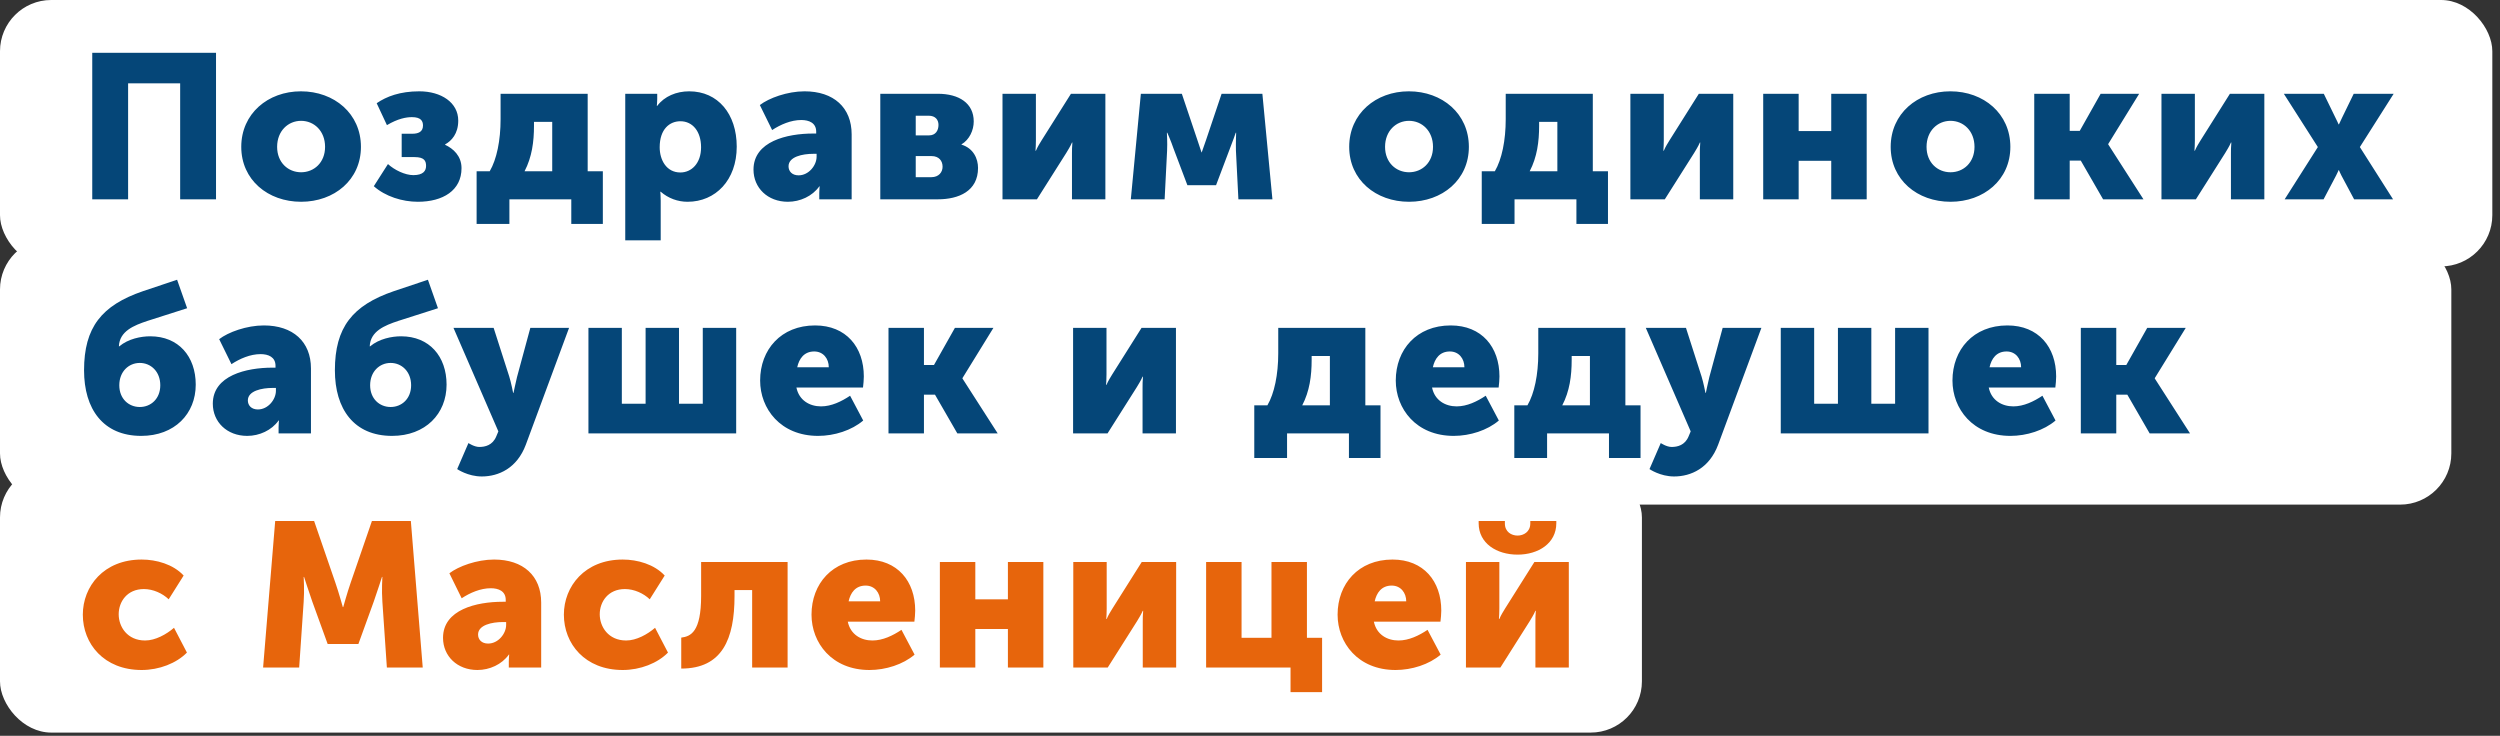 <svg width="299" height="88" viewBox="0 0 299 88" fill="none" xmlns="http://www.w3.org/2000/svg">
<rect x="0" y="0" width="299" height="88" fill="#333333" stroke="none"/>
<rect width="298.081" height="31.861" rx="6.127" fill="white"/>
<rect y="28.491" width="293.179" height="31.861" rx="6.127" fill="white"/>
<rect y="55.756" width="196.372" height="31.861" rx="6.127" fill="white"/>
<path d="M11.033 23.838V6.315H25.836V23.838H21.547V9.966H15.322V23.838H11.033ZM28.855 17.564C28.855 13.594 32.041 10.922 35.987 10.922C39.982 10.922 43.168 13.594 43.168 17.564C43.168 21.51 39.982 24.132 36.011 24.132C32.041 24.132 28.855 21.51 28.855 17.564ZM33.144 17.564C33.144 19.451 34.467 20.603 36.011 20.603C37.555 20.603 38.879 19.451 38.879 17.564C38.879 15.652 37.555 14.451 36.011 14.451C34.467 14.451 33.144 15.652 33.144 17.564ZM44.708 22.27L46.399 19.623C47.184 20.334 48.434 20.946 49.438 20.946C50.615 20.946 50.958 20.431 50.958 19.843C50.958 19.231 50.737 18.789 49.585 18.789H48.041V15.995H49.316C49.977 15.995 50.59 15.799 50.59 15.015C50.59 14.476 50.345 14.01 49.267 14.01C48.581 14.01 47.6 14.182 46.277 14.966L45.051 12.344C46.228 11.535 47.845 10.922 50.149 10.922C52.747 10.922 54.806 12.246 54.806 14.427C54.806 15.995 53.997 16.853 53.237 17.27V17.319C54.193 17.76 55.198 18.642 55.198 20.113C55.198 22.784 52.968 24.132 49.977 24.132C48.115 24.132 46.081 23.495 44.708 22.27ZM62.738 20.48H66.046V14.574H63.865V15.04C63.865 16.951 63.62 18.789 62.738 20.48ZM57.003 20.48H58.572C59.405 19.059 59.87 16.804 59.87 14.255V11.216H70.286V20.48H72.1V26.779H68.326V23.838H60.924V26.779H57.003V20.48ZM74.78 28.74V11.216H78.604V11.854C78.604 12.27 78.555 12.662 78.555 12.662H78.604C79.462 11.511 80.907 10.922 82.427 10.922C85.858 10.922 88.113 13.618 88.113 17.54C88.113 21.534 85.588 24.132 82.231 24.132C81.055 24.132 79.927 23.716 79.02 22.931H78.971C78.971 22.931 79.02 23.372 79.02 24.01V28.74H74.78ZM78.898 17.613C78.898 19.133 79.707 20.628 81.373 20.628C82.697 20.628 83.848 19.549 83.848 17.613C83.848 15.726 82.844 14.501 81.373 14.501C80.099 14.501 78.898 15.432 78.898 17.613ZM90.118 20.284C90.118 16.902 94.137 15.971 97.25 15.971H97.617V15.75C97.617 14.697 96.76 14.354 95.828 14.354C94.603 14.354 93.353 14.893 92.348 15.554L90.878 12.564C91.956 11.731 94.162 10.922 96.221 10.922C99.701 10.922 101.857 12.858 101.857 16.069V23.838H97.985V23.078C97.985 22.662 98.034 22.294 98.034 22.294H97.985C97.152 23.471 95.681 24.132 94.235 24.132C91.809 24.132 90.118 22.466 90.118 20.284ZM94.309 19.892C94.309 20.48 94.725 20.971 95.51 20.971C96.735 20.971 97.666 19.77 97.666 18.74V18.397H97.274C95.975 18.397 94.309 18.74 94.309 19.892ZM105.283 23.838V11.216H112.169C114.694 11.216 116.458 12.344 116.458 14.525C116.458 15.579 115.944 16.706 114.988 17.27V17.294C116.434 17.736 116.973 18.985 116.973 20.088C116.973 22.858 114.669 23.838 112.169 23.838H105.283ZM109.522 16.192H111.116C111.9 16.192 112.243 15.603 112.243 14.942C112.243 14.354 111.9 13.839 111.067 13.839H109.522V16.192ZM109.522 21.191H111.385C112.292 21.191 112.733 20.578 112.733 19.941C112.733 19.255 112.316 18.667 111.41 18.667H109.522V21.191ZM119.899 23.838V11.216H123.894V16.78C123.894 17.221 123.87 17.711 123.845 18.03H123.894C124.115 17.515 124.36 17.147 124.58 16.78L128.085 11.216H132.203V23.838H128.208V18.324C128.208 18.03 128.208 17.54 128.257 17.049H128.208C127.987 17.564 127.718 17.956 127.521 18.299L124.017 23.838H119.899ZM135.246 23.838L136.446 11.216H141.348L143.211 16.755C143.431 17.392 143.701 18.226 143.701 18.226H143.725C143.725 18.226 144.02 17.392 144.24 16.755L146.103 11.216H150.98L152.181 23.838H148.112L147.818 18.03C147.794 17.049 147.843 15.873 147.843 15.873H147.794C147.794 15.873 147.426 16.951 147.108 17.736L145.441 22.147H142.01L140.343 17.736C140.074 16.927 139.608 15.873 139.608 15.873H139.559C139.559 15.873 139.633 17.049 139.584 18.03L139.289 23.838H135.246ZM161.364 17.564C161.364 13.594 164.55 10.922 168.496 10.922C172.491 10.922 175.677 13.594 175.677 17.564C175.677 21.51 172.491 24.132 168.52 24.132C164.55 24.132 161.364 21.51 161.364 17.564ZM165.653 17.564C165.653 19.451 166.976 20.603 168.52 20.603C170.064 20.603 171.388 19.451 171.388 17.564C171.388 15.652 170.064 14.451 168.52 14.451C166.976 14.451 165.653 15.652 165.653 17.564ZM182.952 20.48H186.26V14.574H184.079V15.04C184.079 16.951 183.834 18.789 182.952 20.48ZM177.217 20.48H178.785C179.618 19.059 180.084 16.804 180.084 14.255V11.216H190.5V20.48H192.314V26.779H188.539V23.838H181.138V26.779H177.217V20.48ZM194.994 23.838V11.216H198.989V16.78C198.989 17.221 198.964 17.711 198.94 18.03H198.989C199.209 17.515 199.455 17.147 199.675 16.78L203.18 11.216H207.297V23.838H203.302V18.324C203.302 18.03 203.302 17.54 203.351 17.049H203.302C203.082 17.564 202.812 17.956 202.616 18.299L199.111 23.838H194.994ZM210.879 23.838V11.216H215.119V15.677H219.016V11.216H223.256V23.838H219.016V19.231H215.119V23.838H210.879ZM226.126 17.564C226.126 13.594 229.312 10.922 233.258 10.922C237.253 10.922 240.439 13.594 240.439 17.564C240.439 21.51 237.253 24.132 233.282 24.132C229.312 24.132 226.126 21.51 226.126 17.564ZM230.415 17.564C230.415 19.451 231.738 20.603 233.282 20.603C234.826 20.603 236.15 19.451 236.15 17.564C236.15 15.652 234.826 14.451 233.282 14.451C231.738 14.451 230.415 15.652 230.415 17.564ZM243.296 23.838V11.216H247.536V15.652H248.737L251.237 11.216H255.844L252.144 17.221V17.27L256.359 23.838H251.531L248.86 19.206H247.536V23.838H243.296ZM258.511 23.838V11.216H262.506V16.78C262.506 17.221 262.482 17.711 262.457 18.03H262.506C262.727 17.515 262.972 17.147 263.193 16.78L266.697 11.216H270.815V23.838H266.82V18.324C266.82 18.03 266.82 17.54 266.869 17.049H266.82C266.599 17.564 266.33 17.956 266.134 18.299L262.629 23.838H258.511ZM273.245 23.838L277.215 17.588L273.147 11.216H277.926L279.298 14.035C279.47 14.354 279.691 14.868 279.691 14.868H279.74C279.74 14.868 279.985 14.354 280.132 14.035L281.504 11.216H286.283L282.239 17.588L286.21 23.838H281.553L280.034 20.995C279.911 20.775 279.74 20.358 279.74 20.358H279.691C279.691 20.358 279.519 20.775 279.396 20.995L277.901 23.838H273.245ZM10.053 44.29C10.053 39.143 12.161 36.52 17.087 34.829L21.18 33.457L22.381 36.864L17.626 38.383C16.009 38.922 14.293 39.608 14.22 41.422H14.268C15.347 40.515 16.866 40.221 17.969 40.221C21.351 40.221 23.41 42.623 23.41 46.005C23.41 49.485 20.886 52.132 16.891 52.132C12.332 52.132 10.053 48.922 10.053 44.29ZM14.268 46.079C14.268 47.696 15.396 48.677 16.719 48.677C18.043 48.677 19.17 47.696 19.17 46.079C19.17 44.437 18.043 43.407 16.719 43.407C15.396 43.407 14.268 44.437 14.268 46.079ZM25.452 48.284C25.452 44.902 29.471 43.971 32.584 43.971H32.951V43.75C32.951 42.697 32.093 42.353 31.162 42.353C29.937 42.353 28.687 42.893 27.682 43.554L26.212 40.564C27.29 39.731 29.496 38.922 31.554 38.922C35.034 38.922 37.191 40.858 37.191 44.069V51.838H33.319V51.078C33.319 50.662 33.368 50.294 33.368 50.294H33.319C32.486 51.471 31.015 52.132 29.569 52.132C27.143 52.132 25.452 50.466 25.452 48.284ZM29.643 47.892C29.643 48.48 30.059 48.971 30.843 48.971C32.069 48.971 33 47.77 33 46.74V46.397H32.608C31.309 46.397 29.643 46.74 29.643 47.892ZM40.053 44.29C40.053 39.143 42.16 36.52 47.087 34.829L51.179 33.457L52.38 36.864L47.626 38.383C46.008 38.922 44.293 39.608 44.219 41.422H44.268C45.346 40.515 46.866 40.221 47.969 40.221C51.351 40.221 53.41 42.623 53.41 46.005C53.41 49.485 50.885 52.132 46.891 52.132C42.332 52.132 40.053 48.922 40.053 44.29ZM44.268 46.079C44.268 47.696 45.395 48.677 46.719 48.677C48.042 48.677 49.17 47.696 49.17 46.079C49.17 44.437 48.042 43.407 46.719 43.407C45.395 43.407 44.268 44.437 44.268 46.079ZM56.026 52.99C56.026 52.99 56.712 53.456 57.325 53.456C58.011 53.456 58.918 53.26 59.359 52.181L59.604 51.593L54.237 39.216H59.04L60.903 45.025C61.124 45.711 61.369 46.986 61.369 46.986H61.418C61.418 46.986 61.663 45.785 61.834 45.098L63.427 39.216H68.059L62.888 53.186C61.834 56.005 59.629 56.985 57.619 56.985C55.952 56.985 54.678 56.103 54.678 56.103L56.026 52.99ZM70.377 51.838V39.216H74.371V48.284H77.214V39.216H81.209V48.284H84.052V39.216H88.047V51.838H70.377ZM90.912 45.515C90.912 41.814 93.412 38.922 97.481 38.922C101.206 38.922 103.313 41.52 103.313 45.025C103.313 45.466 103.264 45.907 103.215 46.348H95.25C95.569 47.892 96.843 48.603 98.191 48.603C99.441 48.603 100.642 48.015 101.671 47.329L103.24 50.294C101.868 51.471 99.784 52.132 97.848 52.132C93.339 52.132 90.912 48.873 90.912 45.515ZM95.348 43.922H99.123C99.123 42.893 98.461 42.035 97.382 42.035C96.157 42.035 95.569 42.917 95.348 43.922ZM106.264 51.838V39.216H110.504V43.652H111.705L114.205 39.216H118.812L115.111 45.221V45.27L119.327 51.838H114.499L111.827 47.206H110.504V51.838H106.264ZM128.341 51.838V39.216H132.336V44.78C132.336 45.221 132.312 45.711 132.287 46.03H132.336C132.557 45.515 132.802 45.147 133.022 44.78L136.527 39.216H140.644V51.838H136.65V46.324C136.65 46.03 136.65 45.539 136.699 45.049H136.65C136.429 45.564 136.159 45.956 135.963 46.299L132.459 51.838H128.341ZM155.746 48.48H159.054V42.574H156.873V43.04C156.873 44.951 156.628 46.789 155.746 48.48ZM150.011 48.48H151.579C152.412 47.059 152.878 44.804 152.878 42.255V39.216H163.294V48.48H165.108V54.779H161.333V51.838H153.932V54.779H150.011V48.48ZM166.934 45.515C166.934 41.814 169.434 38.922 173.502 38.922C177.227 38.922 179.335 41.52 179.335 45.025C179.335 45.466 179.286 45.907 179.237 46.348H171.272C171.59 47.892 172.865 48.603 174.213 48.603C175.463 48.603 176.663 48.015 177.693 47.329L179.261 50.294C177.889 51.471 175.806 52.132 173.87 52.132C169.36 52.132 166.934 48.873 166.934 45.515ZM171.37 43.922H175.144C175.144 42.893 174.482 42.035 173.404 42.035C172.178 42.035 171.59 42.917 171.37 43.922ZM186.846 48.48H190.155V42.574H187.973V43.04C187.973 44.951 187.728 46.789 186.846 48.48ZM181.111 48.48H182.68C183.513 47.059 183.979 44.804 183.979 42.255V39.216H194.395V48.48H196.208V54.779H192.434V51.838H185.032V54.779H181.111V48.48ZM198.628 52.99C198.628 52.99 199.314 53.456 199.927 53.456C200.613 53.456 201.52 53.26 201.961 52.181L202.206 51.593L196.839 39.216H201.643L203.505 45.025C203.726 45.711 203.971 46.986 203.971 46.986H204.02C204.02 46.986 204.265 45.785 204.437 45.098L206.03 39.216H210.662L205.49 53.186C204.437 56.005 202.231 56.985 200.221 56.985C198.555 56.985 197.28 56.103 197.28 56.103L198.628 52.99ZM212.979 51.838V39.216H216.974V48.284H219.817V39.216H223.811V48.284H226.654V39.216H230.649V51.838H212.979ZM233.515 45.515C233.515 41.814 236.014 38.922 240.083 38.922C243.808 38.922 245.916 41.52 245.916 45.025C245.916 45.466 245.867 45.907 245.818 46.348H237.853C238.171 47.892 239.446 48.603 240.794 48.603C242.043 48.603 243.244 48.015 244.274 47.329L245.842 50.294C244.47 51.471 242.387 52.132 240.45 52.132C235.941 52.132 233.515 48.873 233.515 45.515ZM237.951 43.922H241.725C241.725 42.893 241.063 42.035 239.985 42.035C238.759 42.035 238.171 42.917 237.951 43.922ZM248.866 51.838V39.216H253.106V43.652H254.307L256.807 39.216H261.414L257.714 45.221V45.27L261.929 51.838H257.101L254.43 47.206H253.106V51.838H248.866Z" fill="#054678"/>
<path d="M9.906 73.515C9.906 70.133 12.406 66.922 16.94 66.922C18.704 66.922 20.714 67.486 21.964 68.834L20.175 71.677C19.44 70.966 18.312 70.451 17.209 70.451C15.2 70.451 14.195 71.971 14.195 73.466C14.195 74.961 15.224 76.603 17.357 76.603C18.582 76.603 19.905 75.868 20.812 75.084L22.356 78.049C21.106 79.323 19.048 80.132 16.94 80.132C12.43 80.132 9.906 76.995 9.906 73.515ZM31.467 79.838L32.913 62.315H37.57L40.119 69.716C40.511 70.844 41.001 72.608 41.001 72.608H41.05C41.05 72.608 41.54 70.844 41.932 69.716L44.481 62.315H49.138L50.559 79.838H46.27L45.731 71.947C45.633 70.623 45.731 69.005 45.731 69.005H45.682C45.682 69.005 45.094 70.844 44.702 71.947L42.864 77.02H39.187L37.349 71.947C36.957 70.844 36.369 69.005 36.369 69.005H36.32C36.32 69.005 36.418 70.623 36.32 71.947L35.781 79.838H31.467ZM52.986 76.284C52.986 72.902 57.005 71.971 60.118 71.971H60.486V71.75C60.486 70.697 59.628 70.353 58.697 70.353C57.471 70.353 56.221 70.893 55.216 71.554L53.746 68.564C54.824 67.731 57.03 66.922 59.089 66.922C62.569 66.922 64.725 68.859 64.725 72.069V79.838H60.853V79.078C60.853 78.662 60.902 78.294 60.902 78.294H60.853C60.02 79.471 58.55 80.132 57.103 80.132C54.677 80.132 52.986 78.466 52.986 76.284ZM57.177 75.892C57.177 76.481 57.594 76.971 58.378 76.971C59.603 76.971 60.535 75.77 60.535 74.74V74.397H60.142C58.844 74.397 57.177 74.74 57.177 75.892ZM67.44 73.515C67.44 70.133 69.94 66.922 74.474 66.922C76.238 66.922 78.248 67.486 79.498 68.834L77.709 71.677C76.974 70.966 75.846 70.451 74.743 70.451C72.734 70.451 71.729 71.971 71.729 73.466C71.729 74.961 72.758 76.603 74.891 76.603C76.116 76.603 77.439 75.868 78.346 75.084L79.89 78.049C78.64 79.323 76.582 80.132 74.474 80.132C69.964 80.132 67.44 76.995 67.44 73.515ZM81.477 79.961V76.26C82.605 76.113 83.855 75.598 83.855 71.26V67.216H94.197V79.838H89.957V70.574H87.849V71.285C87.849 76.431 86.379 79.961 81.477 79.961ZM97.057 73.515C97.057 69.814 99.556 66.922 103.625 66.922C107.35 66.922 109.458 69.52 109.458 73.025C109.458 73.466 109.409 73.907 109.36 74.348H101.395C101.713 75.892 102.988 76.603 104.336 76.603C105.585 76.603 106.786 76.015 107.816 75.329L109.384 78.294C108.012 79.471 105.929 80.132 103.992 80.132C99.483 80.132 97.057 76.873 97.057 73.515ZM101.493 71.922H105.267C105.267 70.893 104.605 70.035 103.527 70.035C102.301 70.035 101.713 70.917 101.493 71.922ZM112.408 79.838V67.216H116.648V71.677H120.545V67.216H124.785V79.838H120.545V75.231H116.648V79.838H112.408ZM128.365 79.838V67.216H132.36V72.78C132.36 73.221 132.336 73.711 132.311 74.03H132.36C132.581 73.515 132.826 73.147 133.046 72.78L136.551 67.216H140.668V79.838H136.674V74.324C136.674 74.03 136.674 73.54 136.723 73.049H136.674C136.453 73.564 136.183 73.956 135.987 74.299L132.483 79.838H128.365ZM144.251 79.838V67.216H148.491V76.284H152.069V67.216H156.309V76.284H158.122V82.779H154.348V79.838H144.251ZM159.976 73.515C159.976 69.814 162.476 66.922 166.544 66.922C170.269 66.922 172.377 69.52 172.377 73.025C172.377 73.466 172.328 73.907 172.279 74.348H164.314C164.632 75.892 165.907 76.603 167.255 76.603C168.505 76.603 169.705 76.015 170.735 75.329L172.303 78.294C170.931 79.471 168.848 80.132 166.911 80.132C162.402 80.132 159.976 76.873 159.976 73.515ZM164.412 71.922H168.186C168.186 70.893 167.524 70.035 166.446 70.035C165.22 70.035 164.632 70.917 164.412 71.922ZM181.503 66.334C179.003 66.334 176.847 64.986 176.847 62.584V62.315H179.984V62.609C179.984 63.614 180.768 64.055 181.503 64.055C182.214 64.055 183.023 63.614 183.023 62.609V62.315H186.135V62.584C186.135 64.986 183.979 66.334 181.503 66.334ZM175.327 79.838V67.216H179.322V72.78C179.322 73.221 179.298 73.711 179.273 74.03H179.322C179.543 73.515 179.788 73.147 180.008 72.78L183.513 67.216H187.63V79.838H183.635V74.324C183.635 74.03 183.635 73.54 183.684 73.049H183.635C183.415 73.564 183.145 73.956 182.949 74.299L179.445 79.838H175.327Z" fill="#E7650C"/>
</svg>
